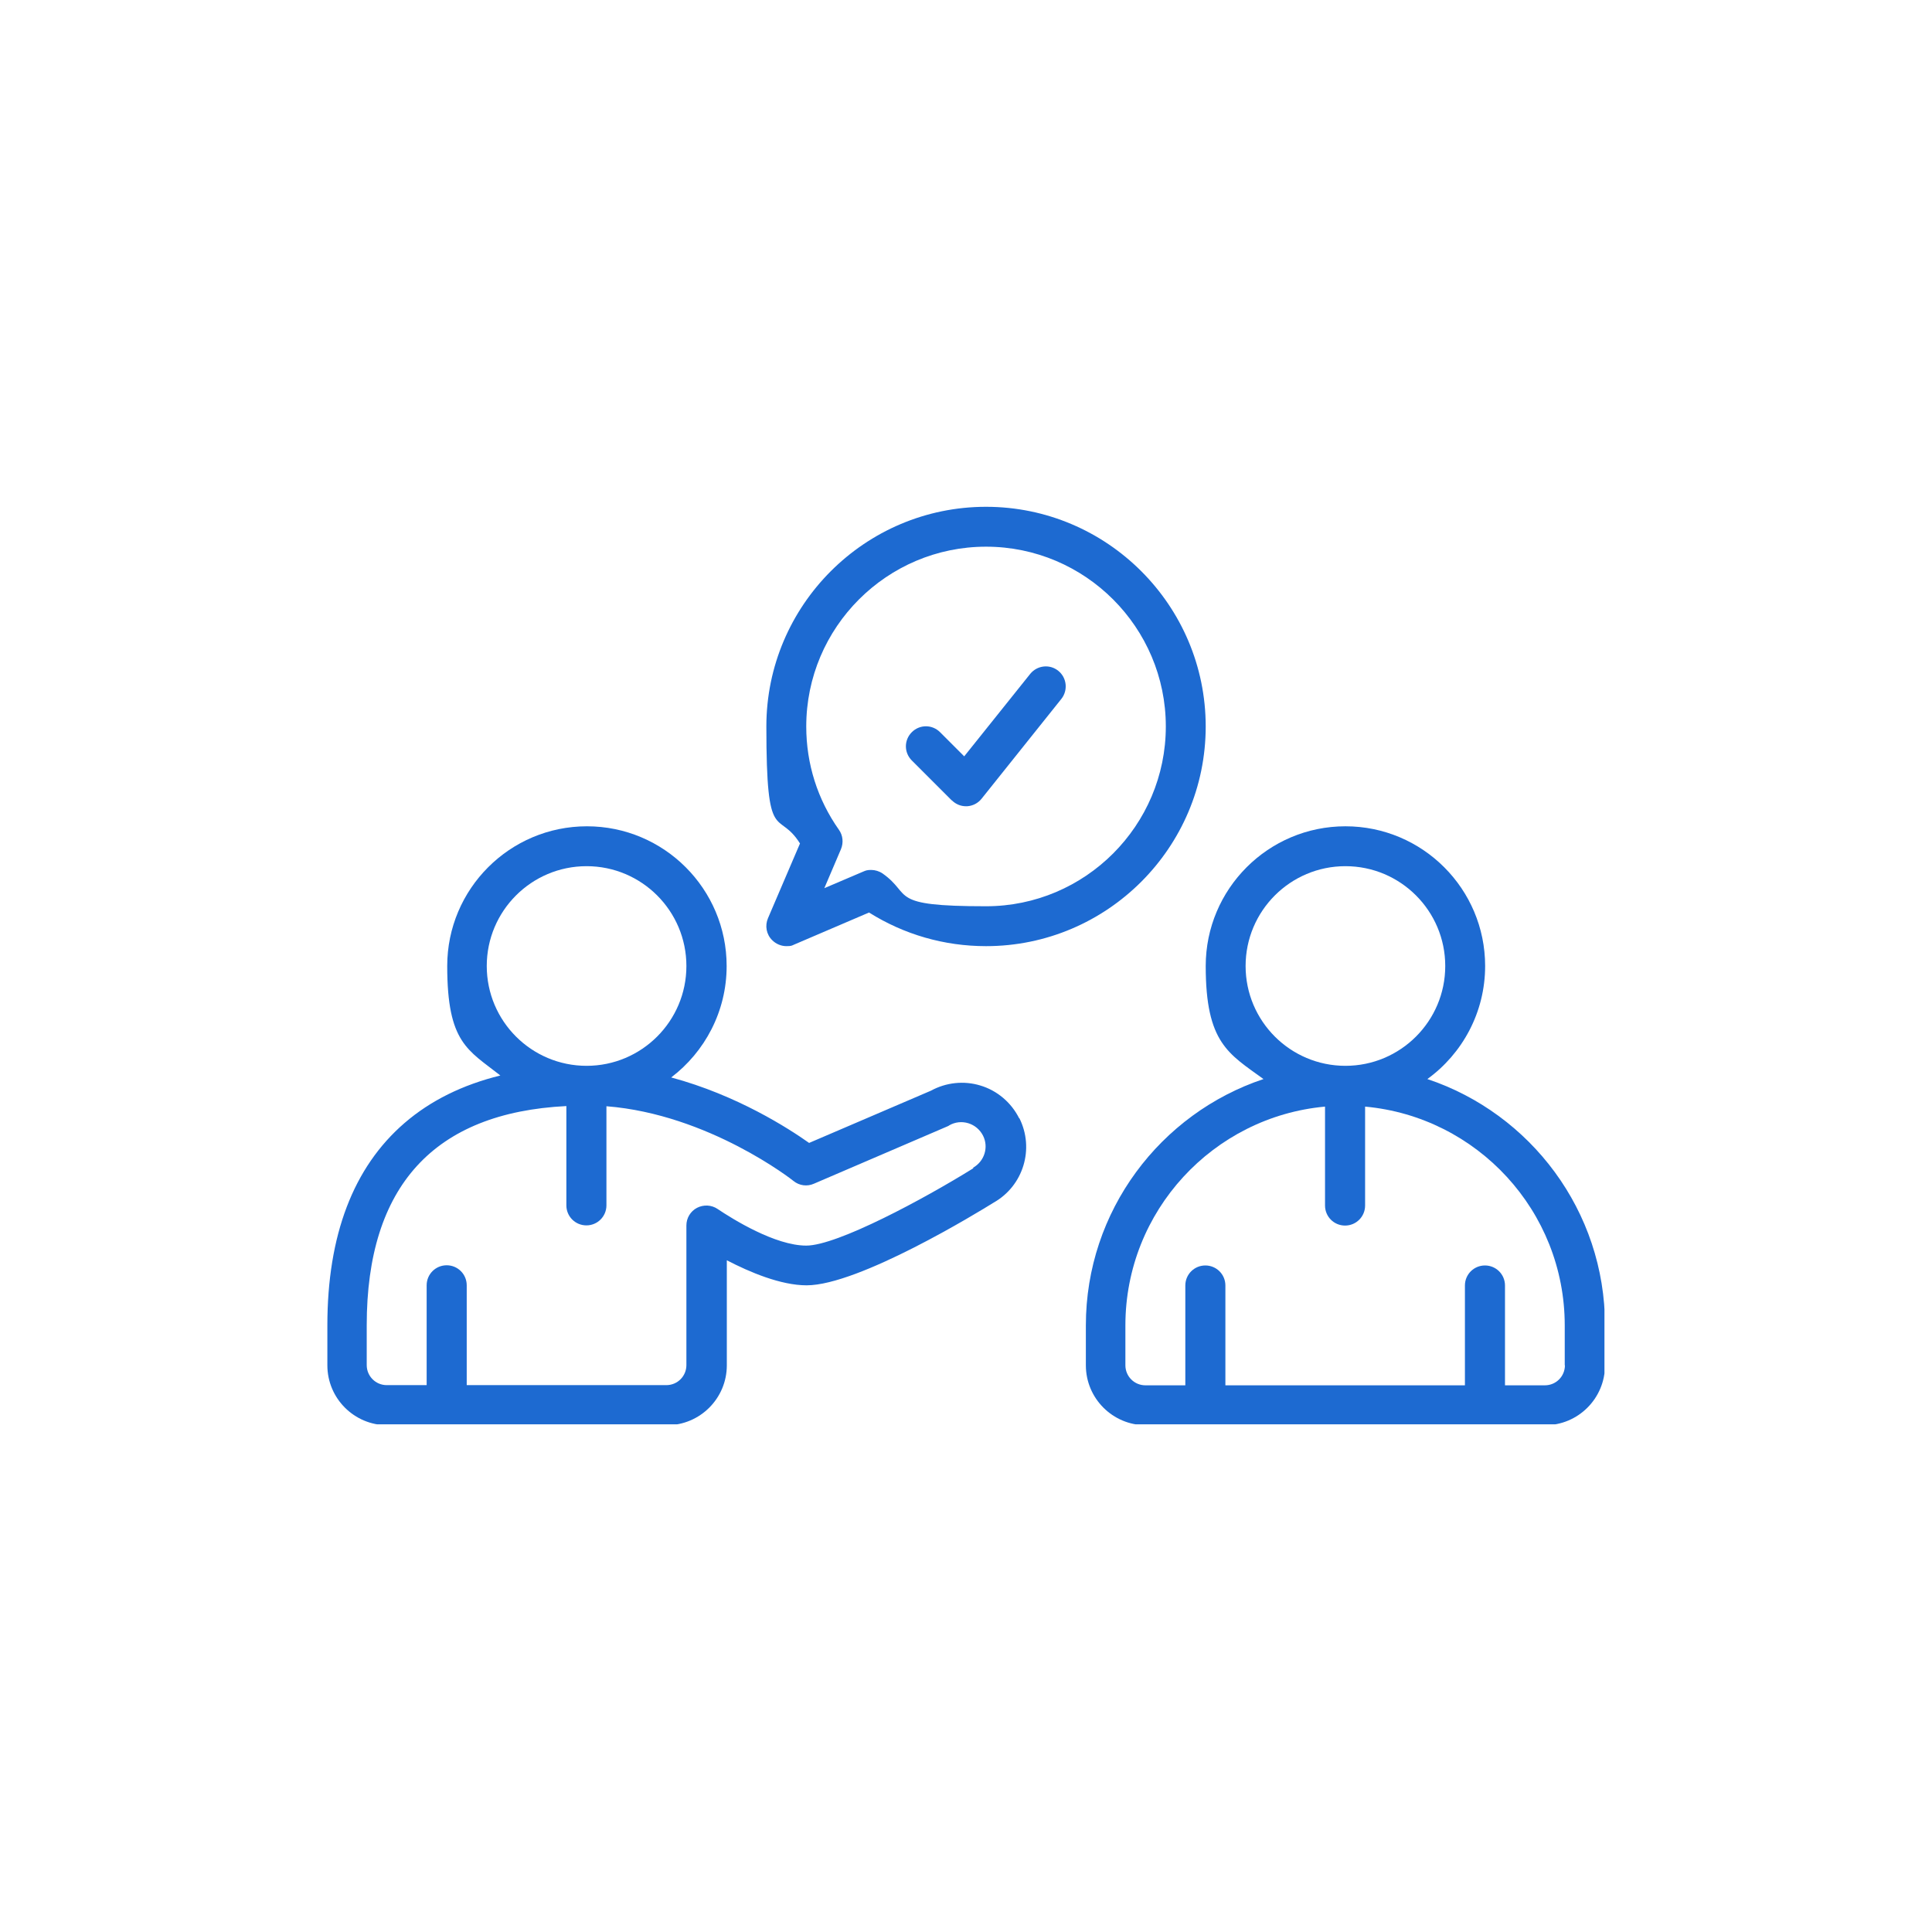 <?xml version="1.0" encoding="UTF-8"?>
<svg id="Ebene_1" xmlns="http://www.w3.org/2000/svg" xmlns:xlink="http://www.w3.org/1999/xlink" version="1.1" viewBox="0 0 1080 1080">
  <!-- Generator: Adobe Illustrator 29.1.0, SVG Export Plug-In . SVG Version: 2.1.0 Build 142)  -->
  <defs>
    <style>
      .st0 {
        fill: none;
      }

      .st1 {
        clip-path: url(#clippath-1);
      }

      .st2 {
        clip-path: url(#clippath-2);
      }

      .st3 {
        fill: #1d6ad1;
      }

      .st4 {
        clip-path: url(#clippath);
      }
    </style>
    <clipPath id="clippath">
      <rect class="st0" x="606.7" y="461.3" width="290.2" height="334.9"/>
    </clipPath>
    <clipPath id="clippath-1">
      <rect class="st0" x="182.8" y="461.3" width="391.8" height="334.9"/>
    </clipPath>
    <clipPath id="clippath-2">
      <rect class="st0" x="428" y="283.3" width="246.7" height="246.1"/>
    </clipPath>
  </defs>
  <g class="st4">
    <path class="st3" d="M797.9,603.2c19.6-14.2,32.3-37.3,32.3-63.2,0-43.1-35-78.1-78.1-78.1s-78.1,35-78.1,78.1,12.8,49,32.3,63.2c-57.6,19.2-99.3,73.7-99.3,137.7v22.3c0,18.5,15,33.5,33.5,33.5h223.2c18.5,0,33.5-15,33.5-33.5v-22.3c0-64-41.7-118.5-99.3-137.7ZM696.3,540c0-30.8,25-55.8,55.8-55.8s55.8,25,55.8,55.8-25,55.8-55.8,55.8-55.8-25-55.8-55.8ZM874.8,763.2c0,6.2-5,11.2-11.2,11.2h-22.3v-55.8c0-6.2-5-11.2-11.2-11.2s-11.2,5-11.2,11.2v55.8h-133.9v-55.8c0-6.2-5-11.2-11.2-11.2s-11.2,5-11.2,11.2v55.8h-22.3c-6.2,0-11.2-5-11.2-11.2v-22.3c0-63.9,49.1-116.6,111.6-122.3v55.3c0,6.2,5,11.2,11.2,11.2s11.2-5,11.2-11.2v-55.3c62.5,5.7,111.6,58.3,111.6,122.3v22.3Z"/>
  </g>
  <g class="st1">
    <path class="st3" d="M569.7,625.1c-4.4-8.8-12.3-15.5-21.7-18.3-9.2-2.8-19.2-1.7-27.6,2.9l-68.1,29.2c-11.6-8.2-40.3-26.7-77.1-36.6,18.8-14.3,31-36.9,31-62.3,0-43.1-35-78.1-78.1-78.1s-78.1,35-78.1,78.1,11.6,46.9,29.7,61.2c-21.1,5.2-39,14-53.6,26.6-28.6,24.7-43.1,62.7-43.1,113.1v22.3c0,18.5,15,33.5,33.5,33.5h156.3c18.5,0,33.5-15,33.5-33.5v-58.7c12.7,6.6,30.1,14,44.6,14,29.2,0,96-40.9,104.5-46.2,16.7-9.4,23-30.2,14.4-47.3h0ZM272.1,540c0-30.8,25-55.8,55.8-55.8s55.8,25,55.8,55.8-25,55.8-55.8,55.8-55.8-25-55.8-55.8ZM544.2,653c-.2,0-.3.2-.5.3-26.7,16.6-75.6,43-93,43s-41.1-14.8-49.6-20.5c-3.4-2.3-7.8-2.5-11.5-.6-3.6,1.9-5.9,5.7-5.9,9.8v78.1c0,6.2-5,11.2-11.2,11.2h-111.6v-55.8c0-6.2-5-11.2-11.2-11.2s-11.2,5-11.2,11.2v55.8h-22.3c-6.2,0-11.2-5-11.2-11.2v-22.3c0-77.7,37.6-118.8,111.6-122.5v55.5c0,6.2,5,11.2,11.2,11.2s11.2-5,11.2-11.2v-55.4c57.2,4.5,104.2,41.4,104.6,41.8,3.2,2.6,7.6,3.2,11.4,1.5l74.5-32c.4-.2.8-.3,1.1-.6,3.3-1.9,7.1-2.3,10.7-1.2,3.6,1.1,6.5,3.6,8.2,6.9,3.3,6.5.8,14.4-5.6,18h0Z"/>
  </g>
  <g class="st2">
    <path class="st3" d="M429.3,513.3c-1.8,4.2-.9,9.1,2.4,12.3,2.1,2.1,5,3.3,7.9,3.3s3-.3,4.4-.9l41.8-17.9c19.6,12.3,42,18.8,65.4,18.8,67.7,0,122.8-55.1,122.8-122.8s-55.1-122.8-122.8-122.8-122.8,55.1-122.8,122.8,6.5,45.8,18.8,65.4l-17.9,41.8h0ZM551.2,305.6c55.4,0,100.5,45.1,100.5,100.5s-45.1,100.5-100.5,100.5-40.8-6.3-57.8-18.3c-1.9-1.3-4.2-2-6.4-2s-3,.3-4.4.9l-21.8,9.3,9.3-21.8c1.5-3.6,1.1-7.7-1.1-10.8-12-17-18.3-36.9-18.3-57.8,0-55.4,45.1-100.5,100.5-100.5Z"/>
  </g>
  <path class="st3" d="M532.1,447.4c2.1,2.1,4.9,3.3,7.9,3.3s.4,0,.6,0c3.2-.2,6.1-1.7,8.1-4.2l44.6-55.8c3.8-4.8,3.1-11.8-1.7-15.7-4.8-3.9-11.8-3.1-15.7,1.7l-36.9,46.1-13.5-13.5c-4.4-4.4-11.4-4.4-15.8,0s-4.4,11.4,0,15.8l22.3,22.3Z"/>
</svg>